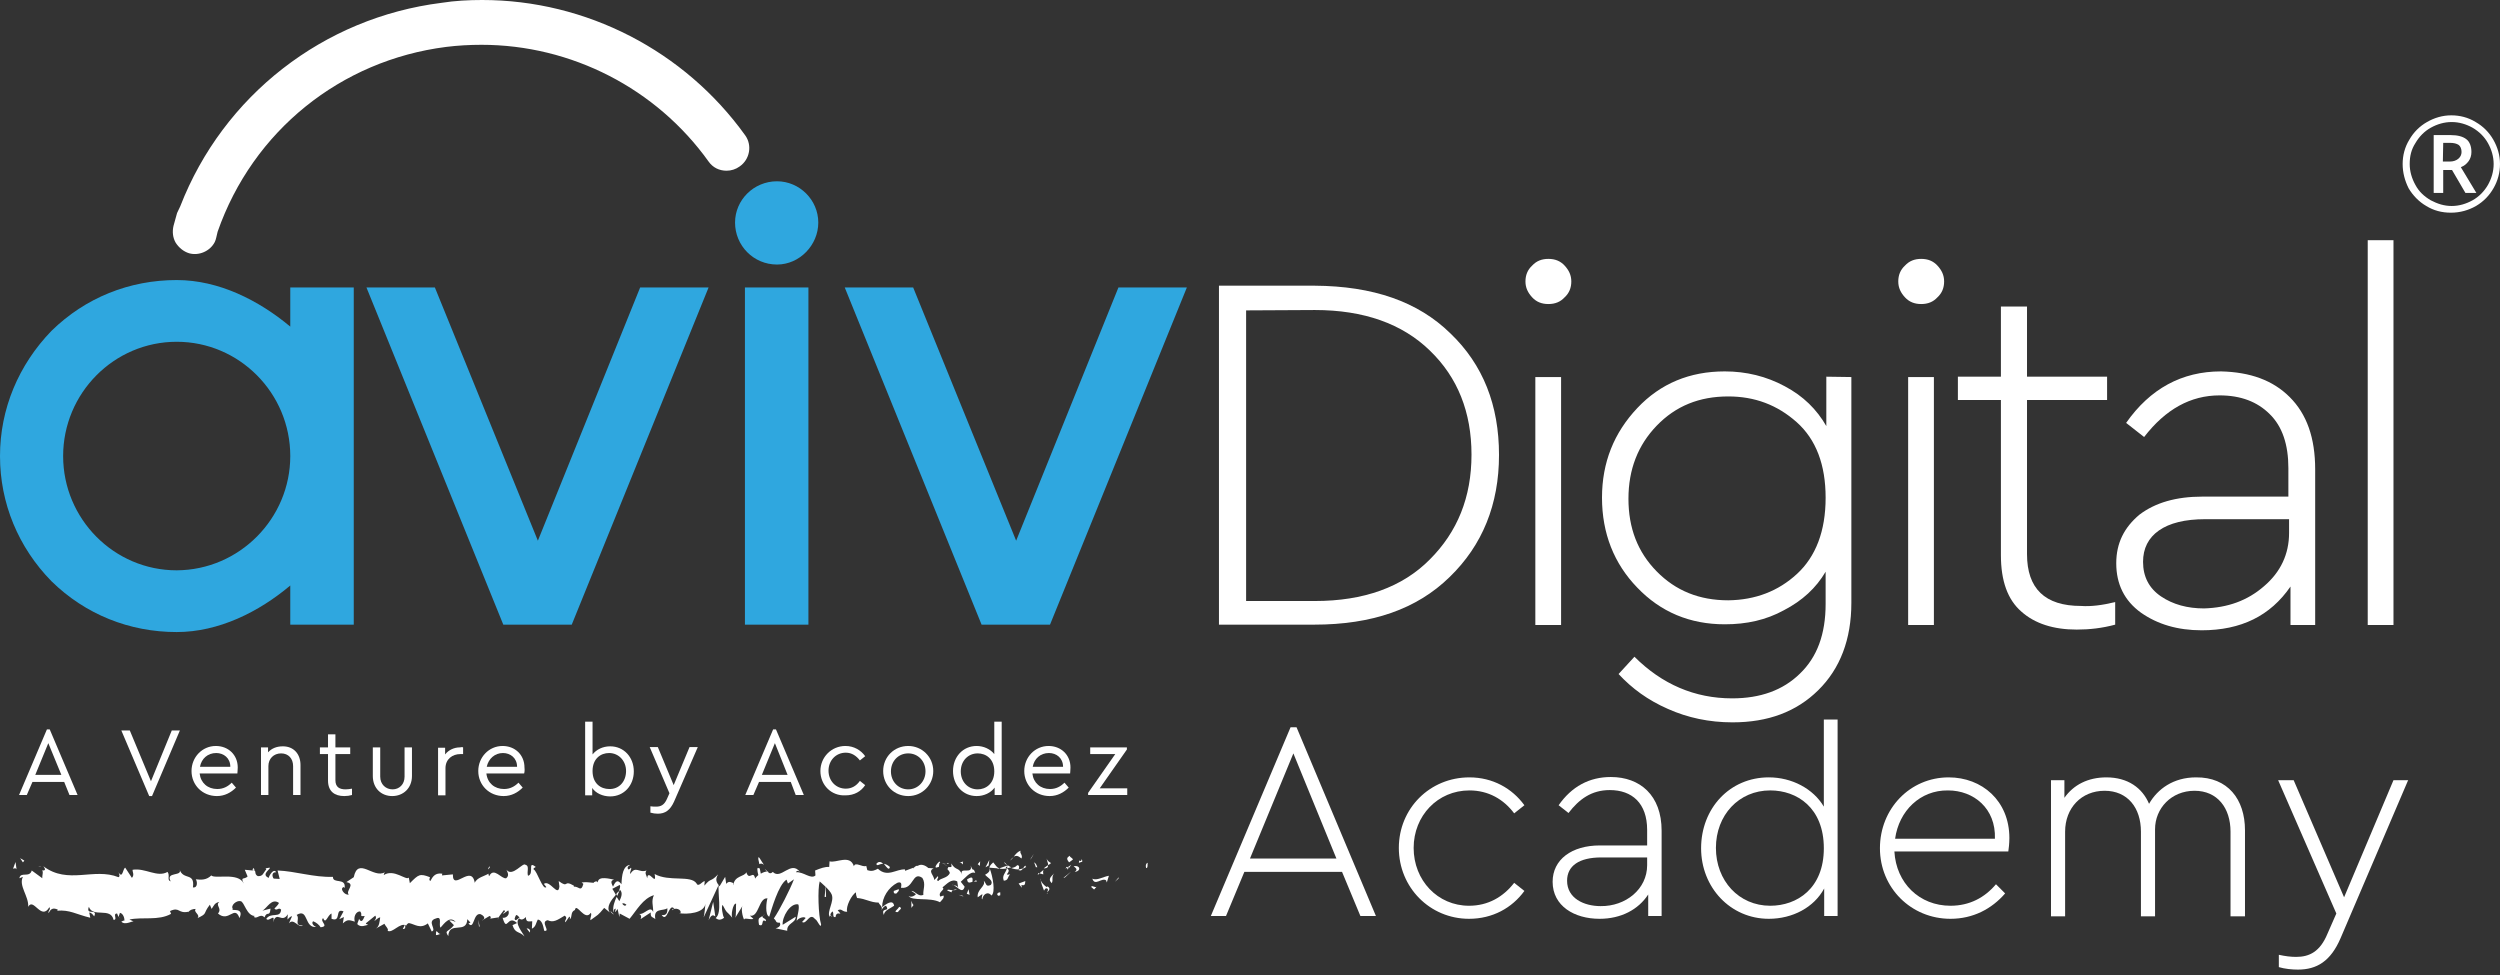 <svg width="200" height="78" viewBox="0 0 200 78" fill="none" xmlns="http://www.w3.org/2000/svg">
<rect x="0" y="0" width="200" height="78" fill="#333333" stroke="none"/>
<g clip-path="url(#clip0_787_2)">
<path d="M116.027 26.665C118.651 29.176 119.921 32.421 119.921 36.4C119.921 40.35 118.594 43.623 115.97 46.163C113.346 48.73 109.763 49.972 105.135 49.972H97.517V22.855H105.163C109.847 22.884 113.431 24.125 116.027 26.665ZM99.689 24.831V48.081H105.192C109.085 48.081 112.189 46.981 114.39 44.752C116.591 42.551 117.72 39.785 117.72 36.371C117.72 32.985 116.619 30.192 114.39 28.047C112.189 25.903 109.114 24.802 105.192 24.802L99.689 24.831Z" fill="white"/>
<path d="M125.169 21.247C125.508 21.614 125.705 22.009 125.705 22.517C125.705 23.025 125.536 23.448 125.169 23.787C124.831 24.153 124.407 24.323 123.871 24.323C123.335 24.323 122.912 24.153 122.573 23.787C122.235 23.42 122.037 23.025 122.037 22.517C122.037 22.009 122.206 21.586 122.573 21.247C122.912 20.88 123.335 20.711 123.871 20.711C124.407 20.711 124.831 20.88 125.169 21.247ZM124.887 50H122.827V30.163H124.887V50Z" fill="white"/>
<path d="M148.109 30.164V48.222C148.109 51.157 147.206 53.499 145.457 55.22C143.708 56.941 141.45 57.788 138.6 57.788C136.738 57.788 135.017 57.421 133.437 56.715C131.828 56.01 130.559 55.079 129.486 53.922L130.756 52.539C132.957 54.74 135.581 55.869 138.572 55.869C140.829 55.869 142.635 55.22 143.99 53.894C145.372 52.568 146.05 50.734 146.05 48.307V45.739C145.288 47.037 144.187 48.053 142.72 48.815C141.281 49.605 139.729 49.944 137.98 49.944C135.186 49.944 132.844 48.956 130.982 47.009C129.12 45.09 128.16 42.664 128.16 39.814C128.16 36.992 129.12 34.622 130.982 32.647C132.844 30.672 135.186 29.712 137.98 29.712C139.701 29.712 141.309 30.107 142.776 30.897C144.272 31.687 145.344 32.76 146.106 34.086V30.135L148.109 30.164ZM143.764 45.908C145.259 44.526 146.05 42.494 146.05 39.814C146.05 37.19 145.288 35.158 143.736 33.775C142.184 32.393 140.378 31.715 138.262 31.715C135.948 31.715 134.057 32.477 132.534 34.057C131.038 35.609 130.276 37.556 130.276 39.898C130.276 42.24 131.01 44.159 132.534 45.711C134.057 47.263 135.948 48.025 138.262 48.025C140.434 47.997 142.268 47.291 143.764 45.908Z" fill="white"/>
<path d="M154.994 21.247C155.333 21.614 155.53 22.009 155.53 22.517C155.53 23.025 155.361 23.448 154.994 23.787C154.656 24.153 154.233 24.323 153.696 24.323C153.16 24.323 152.737 24.153 152.398 23.787C152.06 23.42 151.862 23.025 151.862 22.517C151.862 22.009 152.032 21.586 152.398 21.247C152.737 20.88 153.16 20.711 153.696 20.711C154.233 20.711 154.656 20.88 154.994 21.247ZM154.712 50H152.652V30.163H154.712V50Z" fill="white"/>
<path d="M169.215 48.166V49.972C168.171 50.254 167.156 50.367 166.14 50.367C164.278 50.367 162.782 49.887 161.71 48.928C160.609 47.968 160.073 46.473 160.073 44.413V31.998H156.631V30.135H160.073V24.52H162.161V30.135H168.567V31.998H162.161V44.328C162.161 47.094 163.6 48.476 166.478 48.476C167.269 48.533 168.171 48.42 169.215 48.166Z" fill="white"/>
<path d="M183.182 31.772C184.537 33.126 185.214 35.017 185.214 37.556V50H183.239V46.924C181.63 49.266 179.289 50.423 176.128 50.423C174.21 50.423 172.601 49.944 171.275 49.012C169.949 48.053 169.3 46.727 169.3 45.062C169.3 43.425 169.949 42.184 171.162 41.168C172.432 40.209 174.097 39.729 176.185 39.729H183.07V37.444C183.07 35.581 182.59 34.114 181.574 33.126C180.586 32.139 179.26 31.631 177.567 31.631C175.254 31.631 173.25 32.731 171.529 34.961L170.09 33.832C172.009 31.095 174.548 29.712 177.68 29.712C180.022 29.769 181.828 30.418 183.182 31.772ZM181.123 46.896C182.449 45.767 183.126 44.328 183.126 42.635V41.535H176.41C174.802 41.535 173.561 41.845 172.714 42.438C171.868 43.03 171.444 43.877 171.444 44.949C171.444 46.134 171.924 47.065 172.883 47.714C173.843 48.363 175 48.674 176.326 48.674C178.216 48.617 179.796 48.053 181.123 46.896Z" fill="white"/>
<path d="M191.478 50H189.418V19.216H191.478V50Z" fill="white"/>
<path d="M23.222 22.997H28.301V49.972H23.222V46.84C20.711 48.956 17.494 50.564 14.137 50.564C10.355 50.564 6.828 49.154 4.12 46.501C1.467 43.792 0 40.265 0 36.484C0 32.703 1.495 29.176 4.12 26.467C6.828 23.815 10.355 22.404 14.137 22.404C17.494 22.404 20.683 24.012 23.222 26.129V22.997ZM23.222 36.484C23.222 31.462 19.159 27.342 14.137 27.342C9.114 27.342 5.051 31.462 5.051 36.484C5.051 41.507 9.114 45.626 14.137 45.626C19.159 45.598 23.222 41.478 23.222 36.484Z" fill="#2FA7DF"/>
<path d="M56.687 22.997L45.739 49.972H40.264L29.316 22.997H34.79L43.03 43.256L51.212 22.997H56.687Z" fill="#2FA7DF"/>
<path d="M58.804 17.805C58.804 15.999 60.299 14.503 62.161 14.503C63.967 14.503 65.463 15.999 65.463 17.805C65.463 19.611 63.967 21.163 62.161 21.163C60.271 21.163 58.804 19.639 58.804 17.805ZM59.594 22.997H64.673V49.972H59.594V22.997Z" fill="#2FA7DF"/>
<path d="M94.949 22.997L84.001 49.972H78.527L67.579 22.997H73.053L81.292 43.256L89.475 22.997H94.949Z" fill="#2FA7DF"/>
<path d="M59.622 10.835C54.769 4.063 46.896 0 38.572 0C37.5 0 36.4 0.056 35.327 0.226C25.875 1.411 17.861 7.647 14.419 16.507C14.306 16.733 14.249 16.874 14.165 17.043L13.883 18.059C13.77 18.538 13.826 19.018 14.052 19.413C14.306 19.808 14.673 20.119 15.124 20.26C15.914 20.485 16.817 20.09 17.184 19.357C17.24 19.244 17.269 19.131 17.297 19.018L17.41 18.538C20.231 10.468 27.257 4.825 35.694 3.753C36.597 3.64 37.556 3.584 38.516 3.584C45.711 3.584 52.511 7.082 56.687 12.923C57.026 13.403 57.534 13.657 58.126 13.657C58.493 13.657 58.86 13.544 59.17 13.318C59.989 12.754 60.186 11.625 59.622 10.835Z" fill="white"/>
<path d="M192.212 13.121C192.212 12.444 192.381 11.766 192.748 11.174C193.087 10.581 193.566 10.101 194.159 9.763C194.751 9.424 195.4 9.227 196.106 9.227C196.783 9.227 197.46 9.396 198.053 9.763C198.645 10.101 199.125 10.581 199.464 11.174C199.802 11.766 200 12.415 200 13.121C200 13.798 199.83 14.447 199.492 15.039C199.153 15.632 198.702 16.112 198.081 16.479C197.488 16.817 196.811 17.015 196.078 17.015C195.344 17.015 194.695 16.845 194.102 16.479C193.51 16.14 193.03 15.632 192.692 15.068C192.381 14.447 192.212 13.798 192.212 13.121ZM192.776 13.121C192.776 13.713 192.946 14.278 193.228 14.786C193.51 15.322 193.933 15.717 194.469 16.027C195.005 16.309 195.541 16.479 196.134 16.479C196.727 16.479 197.291 16.309 197.799 16.027C198.307 15.745 198.73 15.322 199.04 14.786C199.323 14.278 199.492 13.713 199.492 13.121C199.492 12.528 199.323 11.964 199.04 11.456C198.758 10.948 198.335 10.525 197.799 10.214C197.291 9.932 196.727 9.763 196.134 9.763C195.541 9.763 194.977 9.932 194.469 10.214C193.961 10.496 193.538 10.92 193.228 11.456C192.917 11.936 192.776 12.472 192.776 13.121ZM197.714 12.161C197.714 12.444 197.63 12.697 197.488 12.895C197.319 13.121 197.15 13.262 196.868 13.375L198.109 15.434H197.234L196.162 13.6H195.457V15.434H194.695V10.807H196.049C196.614 10.807 197.037 10.92 197.319 11.146C197.573 11.343 197.714 11.71 197.714 12.161ZM195.429 12.923H195.993C196.275 12.923 196.501 12.838 196.67 12.697C196.839 12.556 196.924 12.359 196.924 12.161C196.924 11.907 196.839 11.71 196.698 11.597C196.529 11.484 196.303 11.428 195.993 11.428H195.457L195.429 12.923Z" fill="white"/>
<path d="M107.364 69.752H99.548L98.081 73.279H96.867L103.244 58.183H103.724L110.073 73.279H108.831L107.364 69.752ZM99.999 68.68H106.912L103.47 60.271L99.999 68.68Z" fill="white"/>
<path d="M111.907 67.833C111.907 64.673 114.39 62.19 117.551 62.19C119.413 62.19 120.965 63.064 121.952 64.419L121.134 65.068C120.288 63.939 119.074 63.234 117.551 63.234C115.011 63.234 113.092 65.265 113.092 67.833C113.092 70.429 115.011 72.46 117.522 72.46C119.046 72.46 120.259 71.755 121.134 70.626L121.952 71.275C120.965 72.63 119.413 73.504 117.522 73.504C114.39 73.504 111.907 70.993 111.907 67.833Z" fill="white"/>
<path d="M132.929 66.45V73.279H131.857V71.558C131.067 72.771 129.684 73.504 127.963 73.504C125.959 73.504 124.21 72.489 124.21 70.542C124.21 68.764 125.734 67.635 127.991 67.635H131.772V66.394C131.772 64.249 130.559 63.206 128.781 63.206C127.314 63.206 126.326 63.939 125.48 65.04L124.69 64.419C125.734 62.923 127.144 62.161 128.866 62.161C131.208 62.161 132.929 63.629 132.929 66.45ZM131.772 69.216V68.595H128.104C126.326 68.595 125.367 69.272 125.367 70.457C125.367 71.868 126.721 72.489 128.047 72.489C130.051 72.517 131.772 71.134 131.772 69.216Z" fill="white"/>
<path d="M147.008 57.534V73.279H145.935V71.078C145.117 72.601 143.396 73.504 141.505 73.504C138.43 73.504 136.088 70.993 136.088 67.861C136.088 64.672 138.373 62.189 141.505 62.189C143.34 62.189 145.061 63.092 145.907 64.531V57.562H147.008V57.534ZM145.907 67.861C145.907 64.616 143.763 63.233 141.618 63.233C139.107 63.233 137.273 65.209 137.273 67.833C137.273 70.457 139.107 72.46 141.618 72.46C143.763 72.46 145.907 71.078 145.907 67.861Z" fill="white"/>
<path d="M160.665 68.115H151.551C151.693 70.654 153.555 72.46 156.038 72.46C157.562 72.46 158.775 71.811 159.678 70.739L160.411 71.473C159.339 72.714 157.844 73.504 156.038 73.504C152.878 73.504 150.395 71.021 150.395 67.861C150.395 64.701 152.793 62.19 155.897 62.19C158.549 62.19 160.75 64.052 160.75 67.043C160.75 67.494 160.694 67.918 160.665 68.115ZM151.608 67.099H159.593C159.678 64.673 157.9 63.234 155.84 63.234C153.611 63.205 151.918 64.87 151.608 67.099Z" fill="white"/>
<path d="M179.599 66.422V73.307H178.442V66.535C178.442 64.644 177.398 63.262 175.564 63.262C173.702 63.262 172.404 64.673 172.404 66.337V73.307H171.275V66.535C171.275 64.616 170.203 63.262 168.369 63.262C166.507 63.262 165.209 64.644 165.209 66.535V73.307H164.08V62.415H165.152V63.826C165.886 62.782 167.043 62.19 168.51 62.19C170.231 62.19 171.388 63.036 171.924 64.306C172.602 63.121 173.871 62.19 175.677 62.19C178.217 62.161 179.599 63.939 179.599 66.422Z" fill="white"/>
<path d="M192.663 62.387L187.245 75.056C186.455 76.891 185.355 77.568 183.831 77.568C183.351 77.568 182.787 77.511 182.307 77.37V76.383C182.815 76.496 183.267 76.552 183.69 76.552C184.762 76.552 185.609 76.129 186.201 74.69L186.907 73.081L182.251 62.415H183.493L187.527 71.783L191.478 62.415H192.663V62.387Z" fill="white"/>
<path d="M91.704 69.441C91.845 69.469 91.789 69.103 91.817 69.018C91.563 69.103 91.704 69.554 91.704 69.441Z" fill="white"/>
<path d="M89.475 70.288L89.504 70.175L89.193 70.542L89.475 70.288Z" fill="white"/>
<path d="M87.387 70.288C87.584 70.937 88.149 70.175 88.487 70.429L88.544 70.598L88.713 70.062C88.29 70.118 87.725 70.485 87.387 70.288Z" fill="white"/>
<path d="M86.315 68.849C86.4 69.131 86.061 69.074 86.597 68.933C86.569 68.905 86.569 68.877 86.541 68.877C86.456 68.877 86.4 68.877 86.315 68.849Z" fill="white"/>
<path d="M86.512 68.877C86.738 68.849 86.371 68.651 86.512 68.877Z" fill="white"/>
<path d="M85.525 68.99L85.835 68.764C85.779 68.595 85.525 68.567 85.61 68.454C85.271 68.623 85.356 68.764 85.525 68.99Z" fill="white"/>
<path d="M85.243 69.498L85.412 69.385C85.356 69.328 85.328 69.3 85.243 69.498Z" fill="white"/>
<path d="M85.694 69.187L85.356 69.413C85.412 69.526 85.412 69.723 85.497 69.328C85.525 69.526 85.581 69.328 85.694 69.187Z" fill="white"/>
<path d="M85.892 69.3C86.061 69.441 86.258 69.554 85.976 69.751C86.512 69.695 86.428 69.187 85.892 69.3Z" fill="white"/>
<path d="M87.303 70.965L87.528 71.162L87.726 70.937C87.613 71.05 87.303 70.767 87.303 70.965Z" fill="white"/>
<path d="M83.748 68.679C83.72 68.82 83.861 69.046 83.861 69.216L84.087 69.046C83.945 68.962 83.748 68.849 83.748 68.679Z" fill="white"/>
<path d="M83.832 69.216L83.493 69.469C83.803 69.469 83.86 69.357 83.832 69.216Z" fill="white"/>
<path d="M85.186 70.203L85.694 69.723L85.073 70.231L85.186 70.203Z" fill="white"/>
<path d="M82.534 68.623L82.703 68.312L82.393 68.792L82.534 68.623Z" fill="white"/>
<path d="M81.716 68.679C81.857 68.397 81.518 68.228 81.659 68.059C81.433 68.115 81.264 68.313 81.095 68.538C81.292 68.425 81.462 68.454 81.716 68.679Z" fill="white"/>
<path d="M80.812 68.849C80.897 68.792 81.01 68.651 81.095 68.566C81.01 68.623 80.897 68.707 80.812 68.849Z" fill="white"/>
<path d="M82.985 69.385C82.957 69.3 82.901 69.074 82.731 68.99L82.873 69.385C82.901 69.357 82.957 69.385 82.985 69.385Z" fill="white"/>
<path d="M82.873 69.385C82.732 69.357 82.619 69.357 82.591 69.357C82.619 69.357 82.704 69.357 82.873 69.385Z" fill="white"/>
<path d="M83.042 69.385C83.013 69.441 83.013 69.413 83.042 69.385Z" fill="white"/>
<path d="M84.339 69.865C84.142 70.09 83.775 70.316 84.142 70.654C84.283 70.372 84.085 70.175 84.339 69.865Z" fill="white"/>
<path d="M83.154 69.865L83.465 69.949C83.465 69.836 83.408 69.695 83.493 69.582L83.154 69.865Z" fill="white"/>
<path d="M83.014 70.006L83.155 69.865L83.07 69.836L83.014 70.006Z" fill="white"/>
<path d="M81.377 69.216C81.236 69.385 81.067 69.413 80.897 69.441C81.095 69.526 81.293 69.554 81.49 69.554C81.518 69.441 81.603 69.216 81.377 69.216Z" fill="white"/>
<path d="M82.111 69.328C82.111 69.413 82.083 69.385 82.111 69.328Z" fill="white"/>
<path d="M79.147 69.413C79.147 69.441 79.176 69.47 79.176 69.498C79.176 69.47 79.176 69.441 79.147 69.413Z" fill="white"/>
<path d="M81.518 69.611C81.659 69.695 81.772 69.582 81.856 69.469C81.744 69.498 81.631 69.526 81.518 69.554C81.49 69.611 81.462 69.639 81.518 69.611Z" fill="white"/>
<path d="M80.333 69.018C80.418 69.103 80.502 69.187 80.587 69.244C80.502 69.131 80.361 68.933 80.333 69.018Z" fill="white"/>
<path d="M82.026 69.244C81.998 69.187 81.998 69.131 82.026 69.244Z" fill="white"/>
<path d="M82.027 69.244C81.942 69.3 81.885 69.413 81.829 69.498C81.914 69.469 81.998 69.413 82.083 69.357C82.055 69.328 82.027 69.272 82.027 69.244Z" fill="white"/>
<path d="M78.583 71.953C78.612 71.586 79.007 71.247 79.317 71.642C79.656 71.388 79.43 70.147 79.176 69.469C79.176 69.639 79.176 69.78 78.809 69.977C78.922 70.175 79.543 70.429 79.261 70.796C78.837 70.993 78.922 70.655 78.696 70.457C78.894 70.909 78.132 71.134 78.217 71.783L78.583 71.529C78.612 71.67 78.471 71.84 78.583 71.953Z" fill="white"/>
<path d="M79.796 69.526L79.938 69.469C79.768 69.413 79.655 69.244 79.458 68.99C79.232 69.187 79.176 69.3 79.147 69.413L79.825 69.469L79.796 69.526Z" fill="white"/>
<path d="M80.558 69.469C80.445 69.865 80.135 70.034 80.304 70.457C80.699 70.429 80.587 70.147 80.812 69.949C80.163 70.062 81.01 69.752 80.558 69.469C80.699 69.413 80.812 69.413 80.897 69.385C80.784 69.328 80.671 69.272 80.587 69.187C80.587 69.187 80.587 69.216 80.615 69.216C80.643 69.272 80.643 69.3 80.615 69.272C80.615 69.272 80.615 69.272 80.587 69.272C80.587 69.413 80.587 69.441 80.558 69.469C80.361 69.385 80.53 69.357 80.587 69.3C80.587 69.272 80.587 69.272 80.587 69.244L79.938 69.469C80.079 69.526 80.248 69.526 80.558 69.469Z" fill="white"/>
<path d="M83.803 71.501C83.775 71.473 83.775 71.445 83.775 71.416C83.747 71.473 83.719 71.501 83.803 71.501Z" fill="white"/>
<path d="M83.521 71.247C83.578 71.191 83.606 71.021 83.775 71.078C83.916 71.191 83.775 71.275 83.775 71.388C83.86 71.275 84.114 71.106 83.803 70.908L83.747 70.965C83.465 70.824 83.154 70.344 83.211 70.288C83.296 70.654 83.38 70.908 83.521 71.247Z" fill="white"/>
<path d="M82.025 70.485L81.489 70.683L81.743 71.021L81.715 70.796C82.054 70.908 81.997 70.626 82.025 70.485Z" fill="white"/>
<path d="M79.091 69.244L79.147 68.792L78.837 69.385L79.091 69.244Z" fill="white"/>
<path d="M78.386 69.272L78.414 68.905L78.217 69.131L78.386 69.272Z" fill="white"/>
<path d="M38.713 73.533L38.544 73.646C38.629 73.617 38.685 73.589 38.713 73.533Z" fill="white"/>
<path d="M39.842 73.561L39.87 73.363C39.842 73.476 39.813 73.561 39.842 73.561Z" fill="white"/>
<path d="M61.117 69.187C60.863 68.849 60.637 68.312 60.666 68.736L60.75 69.131C60.891 69.046 61.004 69.103 61.117 69.187Z" fill="white"/>
<path d="M49.294 71.529C49.322 71.558 49.35 71.614 49.379 71.671C49.435 71.529 49.492 71.388 49.548 71.304C49.435 71.332 49.379 71.416 49.294 71.529Z" fill="white"/>
<path d="M49.125 73.166L48.843 72.884C48.871 72.997 48.956 73.081 49.125 73.166Z" fill="white"/>
<path d="M32.421 73.928L32.224 74.323C32.506 74.323 32.393 74.125 32.421 73.928Z" fill="white"/>
<path d="M71.191 69.356C70.993 69.187 70.852 69.131 70.711 69.103C70.909 69.356 71.134 69.695 71.191 69.356Z" fill="white"/>
<path d="M39.194 69.3C39.081 69.385 39.053 69.469 39.053 69.554C39.137 69.469 39.194 69.413 39.194 69.3Z" fill="white"/>
<path d="M70.091 69.131C70.119 69.159 70.175 69.187 70.204 69.216C70.345 69.159 70.514 69.103 70.655 69.103C70.514 68.962 70.288 68.849 70.091 69.131Z" fill="white"/>
<path d="M9.622 73.448C9.594 73.42 9.594 73.42 9.565 73.392C9.565 73.448 9.594 73.448 9.622 73.448Z" fill="white"/>
<path d="M3.019 69.356C3.075 69.328 3.188 69.328 3.301 69.328C3.244 69.3 3.16 69.3 3.019 69.356Z" fill="white"/>
<path d="M75.564 69.074C75.706 69.046 75.593 69.018 75.564 69.074Z" fill="white"/>
<path d="M76.27 70.683C76.242 70.739 76.214 70.796 76.214 70.88C76.214 70.739 76.242 70.711 76.27 70.683Z" fill="white"/>
<path d="M68.595 71.586C68.623 71.67 68.623 71.67 68.595 71.586Z" fill="white"/>
<path d="M75.762 69.272C75.706 69.216 75.649 69.187 75.564 69.159C75.621 69.187 75.677 69.216 75.762 69.272Z" fill="white"/>
<path d="M75.733 69.074C75.79 69.103 75.818 69.103 75.874 69.103C75.903 69.046 75.874 68.99 75.733 69.074Z" fill="white"/>
<path d="M75.338 69.103C75.422 69.103 75.507 69.103 75.592 69.159C75.564 69.131 75.535 69.103 75.564 69.103C75.507 69.074 75.451 69.103 75.338 69.103Z" fill="white"/>
<path d="M21.84 72.46C21.727 72.573 21.671 72.573 21.84 72.46Z" fill="white"/>
<path d="M56.688 73.617C56.913 73.138 57.054 73.194 57.224 73.307L57.054 72.15L56.688 73.617Z" fill="white"/>
<path d="M35.948 73.646L36.315 74.012C35.863 74.605 35.525 74.379 35.863 74.887C35.92 73.646 37.331 74.774 37.387 73.533L37.641 73.815C37.556 73.815 37.556 73.871 37.472 73.871C37.951 74.464 37.838 72.968 38.459 73.138C38.685 73.251 38.826 73.42 38.685 73.561L39.165 73.279C39.306 73.307 39.278 73.533 39.136 73.504L39.87 73.392V73.42C39.983 73.222 40.237 72.912 40.322 72.799C40.519 72.997 40.237 72.94 40.265 73.109L40.66 72.827C40.829 73.166 40.491 73.476 40.209 73.42C40.575 74.661 40.575 73.109 41.365 73.843L40.999 74.012C41.224 74.718 41.535 74.464 41.958 74.915C41.845 74.661 41.111 73.815 41.535 73.476C41.676 73.589 41.817 73.617 42.071 73.363C42.071 73.815 42.325 73.702 42.579 73.702L42.551 74.295C42.889 74.125 42.861 73.843 43.03 73.561C43.369 73.617 43.453 74.069 43.538 74.464C44.102 74.549 43.171 73.73 43.82 73.617C44.272 73.843 44.61 73.589 45.175 73.251C45.485 73.476 45.118 73.589 45.231 73.787L45.541 73.335C45.626 73.335 45.598 73.504 45.57 73.561C45.824 73.363 45.598 72.968 45.993 72.799C46.106 72.15 46.783 73.758 47.263 73.025C47.376 73.194 47.206 73.363 47.234 73.617C47.883 73.138 47.799 73.279 48.335 72.63L48.786 72.997C48.476 72.573 48.871 72.037 49.266 71.586C49.153 71.36 49.04 71.191 48.984 71.106L49.577 70.796C49.661 70.909 49.577 71.106 49.492 71.332C49.548 71.275 49.577 71.219 49.605 71.191C49.831 71.416 49.718 71.755 49.548 72.094C49.464 71.981 49.407 71.84 49.323 71.755C49.181 72.094 49.012 72.517 49.069 72.856C49.097 72.771 49.181 72.714 49.266 72.686C49.238 72.799 49.21 72.884 49.21 72.94C49.238 72.997 49.294 72.856 49.407 72.714L49.548 73.363L49.577 73.081L50.367 73.504C50.931 72.827 51.439 71.868 52.313 71.614C52.088 72.094 52.257 72.404 52.257 72.968C52.031 72.376 51.552 73.222 51.1 73.109C51.354 73.166 51.298 73.448 51.241 73.533L52.06 72.997C52.031 73.448 52.229 73.335 52.426 73.533C52.257 72.602 53.047 72.912 53.386 72.658C53.414 72.968 53.329 73.279 52.934 73.194C53.386 73.9 53.527 72.122 53.95 72.714C53.837 72.714 53.781 72.686 53.753 72.827C54.007 72.545 54.571 72.771 54.43 73.053H54.317C54.994 73.166 56.349 73.053 56.433 72.291C56.433 72.404 56.349 73.222 56.292 73.392L57.505 70.767C57.392 71.445 57.788 73.025 57.252 73.448C57.421 73.561 57.59 73.674 57.929 73.42C57.816 73.307 57.675 72.432 57.816 72.404C58.211 73.166 58.07 72.799 58.606 73.448C58.437 73.307 58.634 72.235 58.888 72.291C58.86 72.46 58.916 73.335 58.803 73.448L59.424 72.432C59.255 72.63 59.396 73.335 59.537 73.589C59.481 73.363 60.073 73.617 60.271 73.504L59.989 73.251C60.722 73.42 60.694 71.783 61.399 71.868C61.315 72.094 61.174 73.194 61.54 73.335C61.71 72.799 62.274 70.767 62.923 70.372L63.036 70.683L63.516 70.344C63.205 71.162 62.359 72.827 61.907 73.476C62.189 73.73 61.992 73.815 62.387 73.815C62.528 74.125 62.161 74.238 62.048 74.266L62.979 74.464C62.923 73.843 63.685 73.843 63.657 73.335L62.613 73.984C62.556 73.363 63.205 72.235 63.854 72.348C64.023 72.602 63.713 73.448 63.741 73.674C63.826 73.448 64.362 73.279 64.447 73.448L64.165 73.758C64.531 74.012 64.757 72.94 65.209 73.533C65.378 73.561 65.66 74.351 65.688 73.956C65.463 73.251 65.406 71.078 65.575 70.513C65.632 70.57 66.394 71.191 66.535 71.558C66.76 72.122 66.14 72.884 66.365 73.363C66.365 73.194 66.507 72.997 66.591 72.912C66.76 73.053 66.535 73.42 66.845 73.363C66.902 72.743 67.551 73.42 67.014 72.827C67.353 72.63 67.353 72.968 67.776 72.94C67.635 72.545 68.143 71.558 68.482 71.388C68.454 71.558 68.538 71.755 68.566 71.84C69.272 71.896 69.639 72.207 70.288 72.207C70.344 72.376 70.654 72.545 70.513 72.799C70.598 72.686 70.711 72.489 70.88 72.46C71.247 72.997 70.429 72.545 70.711 73.194C70.739 72.827 71.219 72.686 71.529 72.46C71.445 71.896 70.852 72.348 70.57 72.573C70.57 71.783 71.078 70.993 71.783 70.626C72.319 70.429 72.009 71.134 72.093 71.021C73.109 71.162 72.968 69.667 73.786 70.231C74.097 70.711 73.815 71.219 73.871 71.586C73.448 71.783 73.194 71.247 72.912 71.275L73.278 71.529C73.138 71.699 72.855 71.811 72.686 71.67C72.94 72.122 74.407 71.755 75.197 72.178C75.338 72.009 75.564 71.84 75.479 71.642L75.225 71.727C75 71.332 75.677 71.191 75.395 70.993C75.733 70.739 76.1 70.26 76.58 70.513L76.665 71.078C76.665 70.909 76.382 70.739 76.241 70.909C76.439 70.655 76.975 71.67 77.172 70.937L76.862 70.542C77.201 70.26 77.624 69.667 78.019 69.836C77.821 69.272 77.906 69.893 77.652 69.244C77.878 70.062 76.608 69.216 77.003 70.062C76.721 69.3 76.495 69.724 76.1 69.075C76.1 69.272 76.241 69.413 75.874 69.357C75.846 69.413 75.818 69.498 75.79 69.526C75.79 69.526 75.762 69.526 75.762 69.498C75.762 69.498 75.762 69.526 75.79 69.526C75.762 69.554 75.762 69.554 75.79 69.526C75.874 69.611 75.959 69.724 75.987 69.836C75.818 70.26 75.254 70.231 75.056 70.485C74.831 70.401 75.141 70.26 75.028 70.09L74.746 70.401C74.718 70.006 74.21 69.695 74.689 69.469L74.266 69.441C73.984 69.187 73.645 69.103 73.42 69.272C73.194 69.187 72.912 69.724 73.081 69.413L72.404 69.667V69.554C71.727 69.498 70.993 70.231 70.231 69.498C70.005 69.611 69.78 69.752 69.385 69.611L69.3 69.272C68.99 69.413 68.425 68.905 68.312 69.3C68.002 68.313 66.873 69.075 66.365 68.905L66.337 69.357C65.999 69.328 65.632 69.469 65.209 69.639L65.237 70.034C64.87 70.373 64.277 69.724 63.685 69.78C63.741 69.611 63.882 69.667 63.995 69.752C63.262 68.792 62.472 70.429 61.823 69.752C61.653 69.921 61.54 69.865 61.428 69.752C61.456 69.752 61.456 69.752 61.456 69.724C61.428 69.724 61.399 69.724 61.399 69.724C61.315 69.639 61.258 69.554 61.174 69.498C61.258 69.611 61.315 69.695 61.371 69.724C61.23 69.724 61.061 69.78 60.863 69.893L60.779 69.469C60.75 69.469 60.75 69.469 60.722 69.469C60.525 69.3 60.581 69.695 60.666 70.006C60.581 70.09 60.468 70.175 60.412 70.288C60.271 69.554 59.932 70.513 59.706 69.78C59.565 70.147 58.747 70.034 58.662 70.824C58.662 70.711 58.606 70.655 58.691 70.655C58.465 70.57 58.295 70.457 58.098 70.711L58.013 70.147L57.562 70.909C57.308 70.57 57.195 70.372 57.449 69.949C56.8 70.626 56.913 70.175 56.349 70.852L56.377 70.485C56.179 70.513 55.869 70.993 55.728 70.683C55.276 69.977 53.527 70.57 52.37 69.921C52.568 70.993 51.834 69.441 51.777 70.26C51.721 70.006 51.552 69.865 51.721 69.639C51.128 69.865 50.846 69.216 50.423 69.921C50.367 69.667 50.564 69.554 50.48 69.413C50.423 69.469 50.282 69.639 50.225 69.498C50.169 69.328 50.31 69.272 50.423 69.187C49.831 69.244 49.746 70.034 49.718 70.739C49.435 70.373 49.266 70.429 49.04 70.937C48.928 70.683 48.786 70.457 49.125 70.372C48.899 70.344 47.827 70.006 47.827 70.598C47.771 70.429 47.517 70.542 47.489 70.626C47.037 70.598 46.981 70.542 46.529 70.598L46.67 70.711C46.473 71.416 46.303 70.88 45.908 70.937V70.852C45.034 70.344 45.541 71.106 44.695 70.485L44.752 70.909C44.667 71.84 43.99 70.344 43.51 70.711L43.708 70.965C43.425 71.275 42.974 69.667 42.692 69.554C42.635 69.469 42.776 69.413 42.861 69.357C42.156 68.792 42.776 69.921 42.24 70.062C42.127 69.724 42.381 69.272 42.043 69.187C41.845 68.933 40.999 70.203 40.519 69.582C40.632 69.836 40.745 70.062 40.491 70.26C40.124 70.344 39.503 69.328 39.136 70.09C39.08 70.034 39.08 69.949 39.08 69.893C38.77 70.09 38.149 70.203 37.98 70.626C37.725 69.075 36.202 71.36 36.23 69.949L35.355 70.034L35.383 69.893C34.819 69.808 34.622 70.118 34.424 70.485C34.283 70.373 34.396 70.26 34.396 70.175C33.578 69.865 33.493 69.949 32.788 70.655L32.703 70.203C32.505 70.485 31.518 69.469 30.7 70.006C30.7 69.949 30.728 69.865 30.784 69.78C29.881 70.316 28.64 68.51 28.301 70.175L27.709 70.57C28.499 70.711 27.596 71.304 27.906 71.558C27.596 71.67 27.116 71.05 27.511 70.965L27.567 71.05C27.709 70.175 26.608 70.739 26.636 70.147C25.113 70.203 23.645 69.695 22.206 69.639L22.376 70.316L21.896 70.288C21.755 70.118 21.727 69.752 22.093 69.78C21.896 69.413 21.501 70.09 21.501 70.231C20.796 69.949 21.783 69.441 21.557 69.413L21.247 69.469L21.303 69.554C21.049 69.836 21.049 70.118 20.626 70.09C20.344 69.949 20.485 69.695 20.372 69.667C20.372 69.611 20.344 69.582 20.203 69.639L19.582 69.582L19.808 70.118C19.526 70.401 19.215 70.09 19.498 70.683C19.074 69.752 17.184 70.344 16.902 70.034C16.535 70.401 16.112 70.401 15.66 70.344C15.773 70.457 15.858 71.05 15.434 70.993C15.604 69.752 14.672 70.457 14.362 69.554C14.644 70.147 13.205 69.695 13.657 70.513C13.318 70.401 13.629 70.062 13.403 69.752C12.585 70.231 11.625 69.413 10.609 69.582C10.581 69.752 10.779 69.977 10.553 70.231L10.017 69.413C9.819 69.498 9.819 70.344 9.481 69.78C9.537 69.921 9.622 70.118 9.481 70.175C7.505 69.385 5.446 70.796 3.47 69.3C3.724 69.639 3.555 69.639 3.358 69.639C3.499 69.724 3.358 70.034 3.386 70.26L2.539 69.639C2.37 70.26 1.636 69.695 1.552 70.26L1.834 70.147C1.467 70.852 2.314 71.699 2.257 72.545C2.68 71.755 3.301 73.702 3.95 72.573C4.091 72.771 3.809 72.856 3.894 73.053C4.063 72.686 4.261 72.602 4.627 72.771L4.571 72.856C5.587 72.771 6.066 73.138 7.223 73.42L7.139 72.997C7.393 73.053 7.421 73.194 7.534 73.307C7.844 72.63 6.828 73.279 7.11 72.545C7.421 73.448 8.86 72.545 9.086 73.589C9.452 73.589 8.973 73.081 9.368 73.081L9.481 73.363L9.594 73.025C9.847 73.081 9.96 73.42 9.96 73.646C9.904 73.617 9.791 73.702 9.706 73.73C10.017 74.069 10.637 73.617 10.722 73.73L10.355 73.561C11.399 73.335 12.669 73.674 13.685 73.109L13.6 72.884C14.39 72.517 14.221 73.109 15.068 72.94L15.039 72.997C15.209 72.771 15.434 72.714 15.66 72.714C15.434 72.968 16.055 73.166 15.801 73.448C16.648 73.053 16.196 73.138 16.789 72.376L16.93 72.714C17.127 72.432 17.156 72.235 17.551 72.15C17.184 72.432 17.805 72.658 17.438 73.081C18.312 73.843 18.764 72.348 19.159 73.448C19.582 72.517 18.397 72.94 18.623 72.714C18.425 72.404 18.961 72.009 19.244 72.094C19.554 72.122 19.723 73.307 20.429 73.279C20.344 73.279 20.344 73.335 20.288 73.335C20.57 73.589 20.796 73.025 21.162 73.392C21.36 72.827 21.586 73.42 21.642 72.686L20.993 72.856C21.36 72.658 21.727 71.811 22.319 72.235C22.263 72.376 22.065 72.573 21.952 72.686C22.15 72.912 22.291 72.545 22.488 72.771C22.432 73.504 21.698 72.94 21.303 73.504C21.501 73.815 22.065 72.968 21.84 73.787C22.15 72.799 22.545 73.928 23.025 73.138L22.996 73.561C23.081 73.476 23.25 73.279 23.363 73.307L23.109 73.871C23.504 73.392 23.871 74.295 24.238 74.041C23.448 74.069 24.04 73.504 23.73 73.194C24.718 72.602 24.294 74.323 25.367 74.153C25.226 74.21 24.831 73.871 25.056 73.702C25.282 73.787 25.536 73.984 25.649 74.182C26.382 74.097 25.536 73.73 25.846 73.448C26.072 73.984 26.185 73.222 26.523 73.081V73.504C27.342 73.815 26.749 72.602 27.483 72.912L27.144 73.533L27.511 73.363L27.426 73.871C27.822 73.504 27.963 73.617 28.386 73.73C28.273 73.392 28.442 72.912 28.809 72.912C29.063 73.194 28.668 73.335 29.176 73.279C29.063 73.561 28.922 73.9 28.724 73.504C28.696 73.646 28.611 73.787 28.583 73.928C28.866 74.238 29.261 74.012 29.458 73.984C29.373 73.956 29.289 73.928 29.261 73.871L30.022 73.251C30.135 73.42 30.051 73.561 29.938 73.674C30.107 73.617 30.192 73.42 30.417 73.392C30.361 73.73 30.361 74.125 30.051 74.295L30.756 73.9C30.812 74.069 31.123 74.323 31.01 74.464C31.405 74.69 31.997 73.758 32.505 74.041C32.534 73.956 32.59 73.9 32.703 73.843C33.183 73.928 33.606 74.351 34.227 73.871L34.537 74.52C34.989 74.379 34.086 73.702 34.876 73.476C35.412 73.251 35.073 74.012 35.242 74.21C35.525 73.9 35.976 73.222 36.456 73.758C36.23 73.674 36.117 73.589 35.948 73.646ZM41.563 73.392C41.45 73.476 41.224 73.758 41.168 73.504C41.309 72.997 41.365 73.251 41.563 73.392ZM50.113 72.376C50.028 72.517 49.887 72.46 49.774 72.291C49.859 72.235 49.972 72.263 50.113 72.376ZM73.899 69.413C73.899 69.441 73.899 69.441 73.899 69.413C73.758 69.328 73.674 69.272 73.899 69.413ZM74.407 69.639C74.464 69.582 74.464 69.498 74.435 69.441C74.407 69.554 74.294 69.554 74.153 69.526C74.21 69.639 74.266 69.724 74.407 69.639ZM20.259 69.441L20.372 69.554C20.146 69.695 20.203 69.582 20.259 69.441Z" fill="white"/>
<path d="M49.125 72.968C49.097 72.884 49.097 72.799 49.069 72.714C49.04 72.827 49.04 72.912 49.125 72.968Z" fill="white"/>
<path d="M32.449 73.843C32.421 73.871 32.421 73.899 32.421 73.928L32.449 73.843Z" fill="white"/>
<path d="M66.591 73.335C66.478 73.279 66.422 73.194 66.394 73.081C66.365 73.222 66.422 73.307 66.591 73.335Z" fill="white"/>
<path d="M77.088 68.905L76.749 69.018C76.918 68.99 76.975 69.103 77.031 69.159C77.059 69.018 76.975 68.905 77.088 68.905Z" fill="white"/>
<path d="M79.881 71.67C79.938 71.614 79.994 71.67 80.022 71.614V71.388C79.796 71.388 79.684 71.558 79.881 71.67Z" fill="white"/>
<path d="M77.37 70.344C77.398 70.711 77.596 70.598 77.822 70.542C77.793 70.542 77.793 70.542 77.793 70.542C77.878 70.034 77.624 70.203 77.37 70.344Z" fill="white"/>
<path d="M77.906 70.542C77.991 70.513 78.047 70.513 78.132 70.542C78.132 70.316 77.991 70.485 77.906 70.542Z" fill="white"/>
<path d="M75.056 69.357C75.169 69.469 75.113 68.877 75.197 69.046C75.31 68.595 74.464 69.639 75.056 69.357Z" fill="white"/>
<path d="M77.567 71.586L77.483 71.134L77.342 71.501L77.567 71.586Z" fill="white"/>
<path d="M75.79 71.247L76.129 71.388C76.129 71.303 76.157 71.247 76.242 71.219C76.016 71.219 75.762 71.106 75.79 71.247Z" fill="white"/>
<path d="M76.241 71.219C76.354 71.219 76.467 71.219 76.552 71.134C76.467 71.162 76.326 71.162 76.241 71.219Z" fill="white"/>
<path d="M77.088 71.727L76.975 71.642L76.693 71.586L77.088 71.727Z" fill="white"/>
<path d="M71.897 71.134L71.501 71.275C71.473 71.445 71.558 71.529 71.727 71.473C71.812 71.332 71.953 71.304 71.897 71.134Z" fill="white"/>
<path d="M73.081 72.404C72.969 72.291 72.969 72.207 72.912 72.065V72.63L73.081 72.404Z" fill="white"/>
<path d="M71.924 72.545C71.896 72.714 71.36 72.996 71.839 72.968C71.896 72.799 72.291 72.658 71.924 72.545Z" fill="white"/>
<path d="M65.971 71.755H66.084L66.055 70.824L65.971 71.755Z" fill="white"/>
<path d="M60.722 73.984C61.173 74.21 60.835 73.42 61.258 73.702C61.371 73.476 60.919 73.476 61.004 73.279C60.75 73.476 60.609 73.363 60.722 73.984Z" fill="white"/>
<path d="M61.032 73.279C61.089 73.251 61.117 73.194 61.173 73.138C61.117 73.194 61.06 73.222 61.032 73.279Z" fill="white"/>
<path d="M1.947 68.849L1.608 68.651L1.834 68.99L1.947 68.849Z" fill="white"/>
<path d="M1.326 69.554L1.241 68.961L1.044 69.498C1.157 69.469 1.27 69.413 1.326 69.554Z" fill="white"/>
<path d="M42.382 74.605L42.41 74.464C42.354 74.295 42.297 74.295 42.128 74.266L42.382 74.605Z" fill="white"/>
<path d="M38.318 74.125H38.375L38.262 73.589L38.318 74.125Z" fill="white"/>
<path d="M34.876 74.802C35.017 74.831 35.186 74.69 35.299 74.718C35.017 74.802 34.876 74.125 34.876 74.802Z" fill="white"/>
<path d="M5.135 62.556H2.596L2.144 63.6H1.523L3.753 58.352H3.978L6.207 63.6H5.558L5.135 62.556ZM3.865 59.452L2.821 61.992H4.909L3.865 59.452Z" fill="white"/>
<path d="M14.391 58.437L12.162 63.685H11.936L9.707 58.437H10.384L12.077 62.5L13.742 58.437H14.391Z" fill="white"/>
<path d="M18.99 61.879H15.971C16.056 62.641 16.62 63.121 17.382 63.121C17.862 63.121 18.229 62.923 18.539 62.613L18.878 63.008C18.483 63.403 17.975 63.685 17.354 63.685C16.197 63.685 15.322 62.81 15.322 61.681C15.322 60.581 16.169 59.678 17.269 59.678C18.257 59.678 19.019 60.384 19.019 61.399C19.019 61.625 18.99 61.794 18.99 61.879ZM15.999 61.343H18.426C18.426 60.638 17.89 60.242 17.297 60.242C16.62 60.242 16.112 60.694 15.999 61.343Z" fill="white"/>
<path d="M24.04 61.202V63.6H23.448V61.287C23.448 60.694 23.081 60.271 22.488 60.271C21.896 60.271 21.472 60.694 21.472 61.287V63.6H20.88V59.791H21.444V60.186C21.726 59.876 22.121 59.706 22.629 59.706C23.504 59.706 24.04 60.327 24.04 61.202Z" fill="white"/>
<path d="M28.16 63.093V63.6C27.962 63.657 27.765 63.685 27.539 63.685C26.777 63.685 26.241 63.318 26.241 62.444V60.327H25.592V59.791H26.241V58.747H26.833V59.791H28.018V60.327H26.833V62.415C26.833 62.98 27.172 63.149 27.652 63.149C27.821 63.149 27.99 63.121 28.16 63.093Z" fill="white"/>
<path d="M29.825 62.077V59.791H30.418V62.133C30.418 62.754 30.869 63.149 31.405 63.149C31.941 63.149 32.365 62.754 32.365 62.133V59.791H32.957V62.077C32.957 63.064 32.252 63.685 31.377 63.685C30.502 63.685 29.825 63.064 29.825 62.077Z" fill="white"/>
<path d="M37.048 59.791V60.327H36.823C36.202 60.327 35.638 60.722 35.638 61.456V63.629H35.045V59.819H35.609V60.355C35.891 59.989 36.343 59.791 36.794 59.791C36.907 59.763 36.992 59.763 37.048 59.791Z" fill="white"/>
<path d="M41.93 61.879H38.911C38.995 62.641 39.56 63.121 40.322 63.121C40.801 63.121 41.168 62.923 41.478 62.613L41.817 63.008C41.422 63.403 40.914 63.685 40.293 63.685C39.136 63.685 38.262 62.81 38.262 61.681C38.262 60.581 39.108 59.678 40.209 59.678C41.196 59.678 41.958 60.384 41.958 61.399C41.986 61.625 41.958 61.794 41.93 61.879ZM38.939 61.343H41.366C41.366 60.638 40.829 60.242 40.237 60.242C39.588 60.242 39.08 60.694 38.939 61.343Z" fill="white"/>
<path d="M50.705 61.71C50.705 62.838 49.915 63.713 48.815 63.713C48.222 63.713 47.658 63.459 47.376 63.036V63.629H46.812V57.731H47.404V60.355C47.715 59.96 48.222 59.706 48.815 59.706C49.915 59.706 50.705 60.581 50.705 61.71ZM50.085 61.682C50.085 60.863 49.492 60.242 48.73 60.242C48.053 60.242 47.404 60.694 47.404 61.682C47.404 62.697 48.081 63.121 48.73 63.121C49.52 63.149 50.085 62.528 50.085 61.682Z" fill="white"/>
<path d="M55.813 59.791L53.922 64.136C53.612 64.814 53.217 65.096 52.625 65.096C52.427 65.096 52.23 65.068 52.032 65.011V64.503C52.201 64.531 52.371 64.531 52.483 64.531C52.85 64.531 53.133 64.419 53.358 63.911L53.556 63.459L51.976 59.763H52.625L53.894 62.81L55.164 59.763H55.813V59.791Z" fill="white"/>
<path d="M63.262 62.556H60.722L60.271 63.6H59.622L61.851 58.352H62.077L64.306 63.6H63.657L63.262 62.556ZM61.992 59.452L60.948 61.992H63.008L61.992 59.452Z" fill="white"/>
<path d="M65.632 61.681C65.632 60.581 66.507 59.678 67.635 59.678C68.312 59.678 68.877 60.017 69.215 60.496L68.792 60.835C68.51 60.468 68.143 60.214 67.663 60.214C66.873 60.214 66.281 60.835 66.281 61.653C66.281 62.472 66.873 63.092 67.663 63.092C68.143 63.092 68.51 62.867 68.792 62.472L69.215 62.81C68.877 63.318 68.341 63.629 67.635 63.629C66.507 63.685 65.632 62.81 65.632 61.681Z" fill="white"/>
<path d="M70.654 61.681C70.654 60.553 71.529 59.678 72.658 59.678C73.758 59.678 74.661 60.553 74.661 61.681C74.661 62.782 73.786 63.685 72.658 63.685C71.529 63.685 70.654 62.81 70.654 61.681ZM74.04 61.71C74.04 60.892 73.448 60.271 72.658 60.271C71.868 60.271 71.275 60.892 71.275 61.71C71.275 62.528 71.868 63.149 72.658 63.149C73.448 63.149 74.04 62.5 74.04 61.71Z" fill="white"/>
<path d="M80.135 57.731V63.6H79.571V63.008C79.26 63.431 78.724 63.685 78.132 63.685C77.031 63.685 76.241 62.81 76.241 61.682C76.241 60.553 77.031 59.678 78.132 59.678C78.696 59.678 79.232 59.932 79.543 60.327V57.731H80.135ZM79.543 61.71C79.543 60.694 78.865 60.271 78.216 60.271C77.454 60.271 76.862 60.863 76.862 61.71C76.862 62.528 77.426 63.149 78.216 63.149C78.865 63.149 79.543 62.697 79.543 61.71Z" fill="white"/>
<path d="M85.61 61.879H82.59C82.675 62.641 83.239 63.121 84.001 63.121C84.481 63.121 84.848 62.923 85.158 62.613L85.497 63.008C85.102 63.403 84.594 63.685 83.973 63.685C82.816 63.685 81.941 62.81 81.941 61.681C81.941 60.581 82.788 59.678 83.888 59.678C84.876 59.678 85.638 60.384 85.638 61.399C85.638 61.625 85.61 61.794 85.61 61.879ZM82.619 61.343H85.045C85.045 60.638 84.509 60.242 83.917 60.242C83.239 60.242 82.731 60.694 82.619 61.343Z" fill="white"/>
<path d="M90.18 63.064V63.6H87.048V63.431L89.221 60.327H87.217V59.791H90.152V59.96L87.979 63.064H90.18Z" fill="white"/>
</g>
<defs>
<clipPath id="clip0_787_2">
<rect width="200" height="78" fill="white"/>
</clipPath>
</defs>
</svg>
